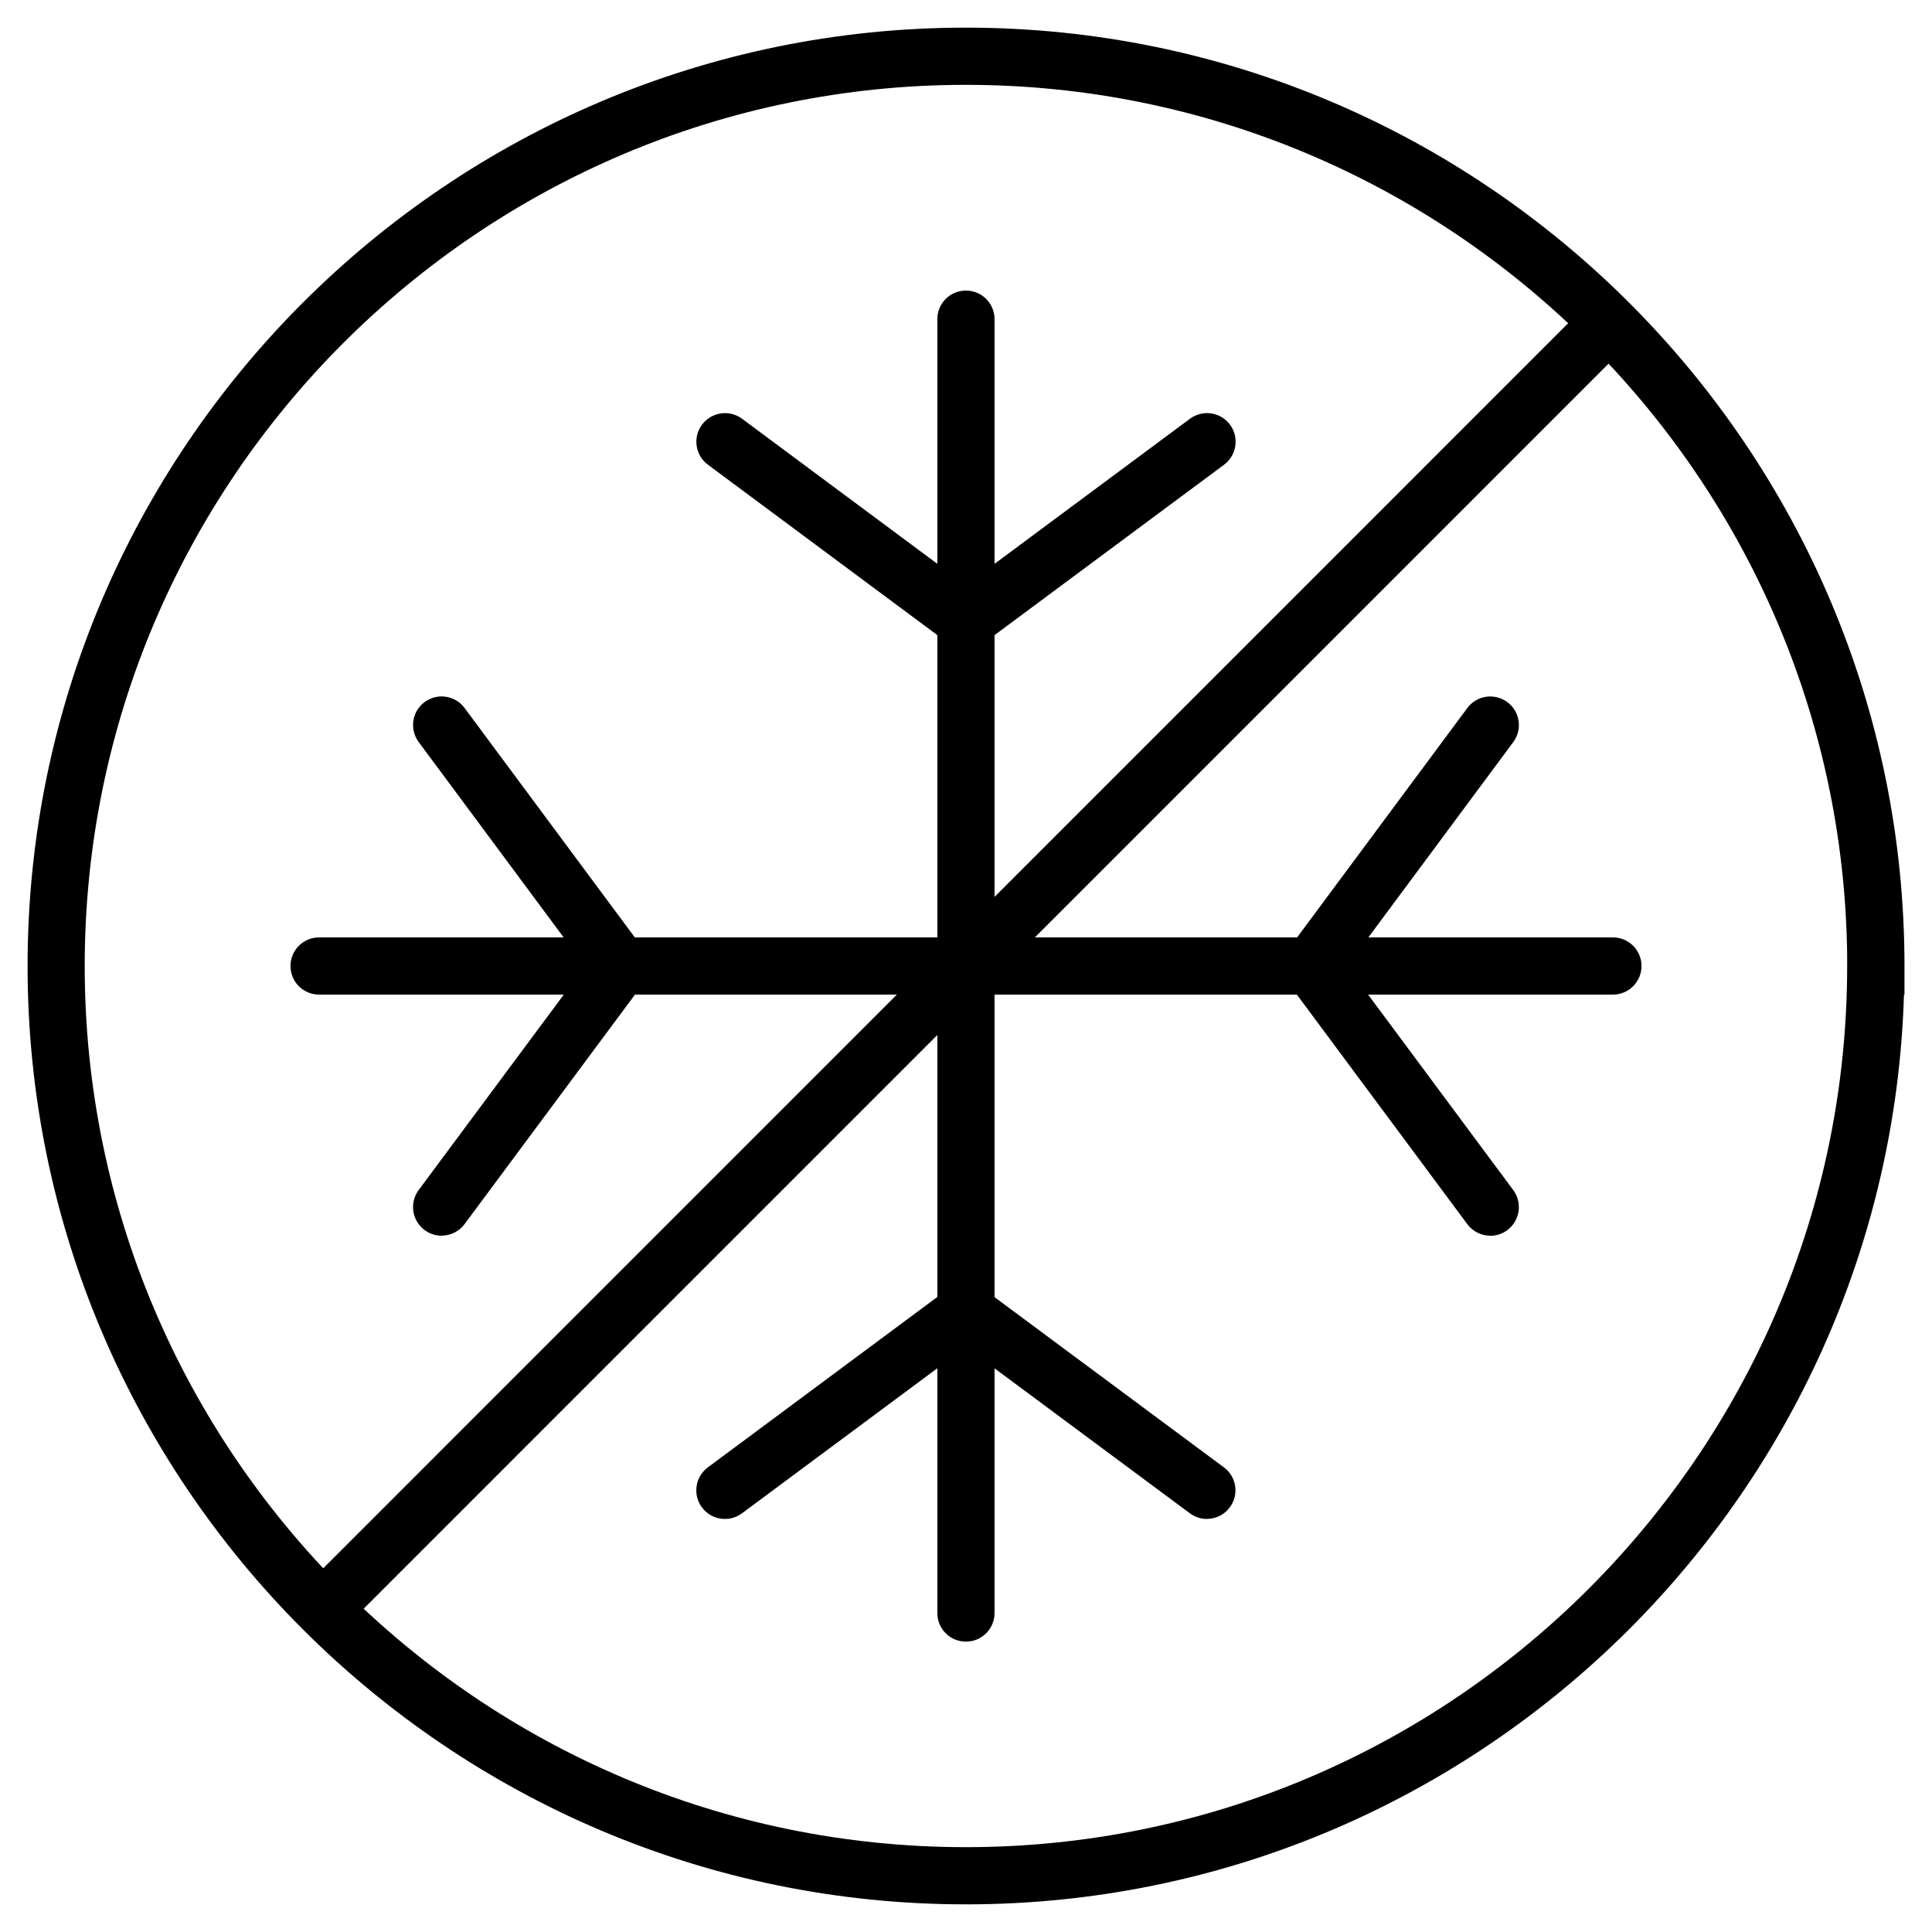 <svg viewBox="0 0 304 304" xmlns="http://www.w3.org/2000/svg" data-name="Layer 1" id="Layer_1">
  <path d="m151.99,258.31c-2.49,0-4.5-2.01-4.5-4.5V50.22c0-2.49,2.01-4.5,4.5-4.5s4.5,2.01,4.5,4.5v203.59c0,2.49-2.01,4.5-4.5,4.5Z"></path>
  <path d="m189.91,239.01c-.93,0-1.87-.29-2.68-.89l-35.25-26.16-35.23,26.16c-2,1.48-4.81,1.07-6.3-.93-1.48-2-1.07-4.81.93-6.3l40.59-30.14,40.61,30.14c2,1.48,2.41,4.3.93,6.29-.88,1.19-2.24,1.82-3.62,1.82Z"></path>
  <path d="m151.98,103.27l-40.59-30.15c-2-1.48-2.41-4.3-.93-6.3,1.48-1.99,4.3-2.41,6.3-.93l35.23,26.17,35.25-26.17c2-1.48,4.82-1.06,6.3.93,1.48,2,1.06,4.81-.93,6.3l-40.61,30.15Z"></path>
  <path d="m253.79,156.5H50.21c-2.49,0-4.5-2.01-4.5-4.5s2.01-4.5,4.5-4.5h203.58c2.49,0,4.5,2.01,4.5,4.5s-2.01,4.5-4.5,4.5Z"></path>
  <path d="m234.5,194.44c-1.38,0-2.73-.63-3.62-1.82l-30.14-40.59,30.14-40.62c1.48-2,4.3-2.41,6.3-.93,2,1.48,2.41,4.3.93,6.29l-26.16,35.26,26.16,35.23c1.48,2,1.06,4.81-.93,6.3-.81.6-1.75.89-2.68.89Z"></path>
  <path d="m69.49,194.44c-.93,0-1.87-.29-2.68-.89-2-1.48-2.41-4.3-.93-6.3l26.16-35.23-26.16-35.26c-1.48-2-1.06-4.81.93-6.29,2-1.48,4.81-1.06,6.29.93l30.14,40.62-30.14,40.59c-.88,1.19-2.24,1.82-3.62,1.82Z"></path>
  <path d="m53.92,254.57c-1.15,0-2.3-.44-3.18-1.32-1.76-1.76-1.76-4.61,0-6.36L246.86,50.75c1.76-1.76,4.61-1.76,6.36,0,1.76,1.76,1.76,4.61,0,6.36L57.1,253.25c-.88.88-2.03,1.32-3.18,1.32Z"></path>
  <path d="m151.98,299.65c-81.41,0-147.64-66.24-147.64-147.65S70.57,4.35,151.99,4.35s147.68,66.24,147.68,147.65v4.5h-.08c-2.39,79.34-67.69,143.15-147.61,143.15Zm.01-286.3C75.53,13.35,13.33,75.55,13.33,152s62.19,138.65,138.64,138.65,138.68-62.2,138.68-138.65v-1.66c-.89-75.69-62.76-136.99-138.67-136.99Z"></path>
</svg>